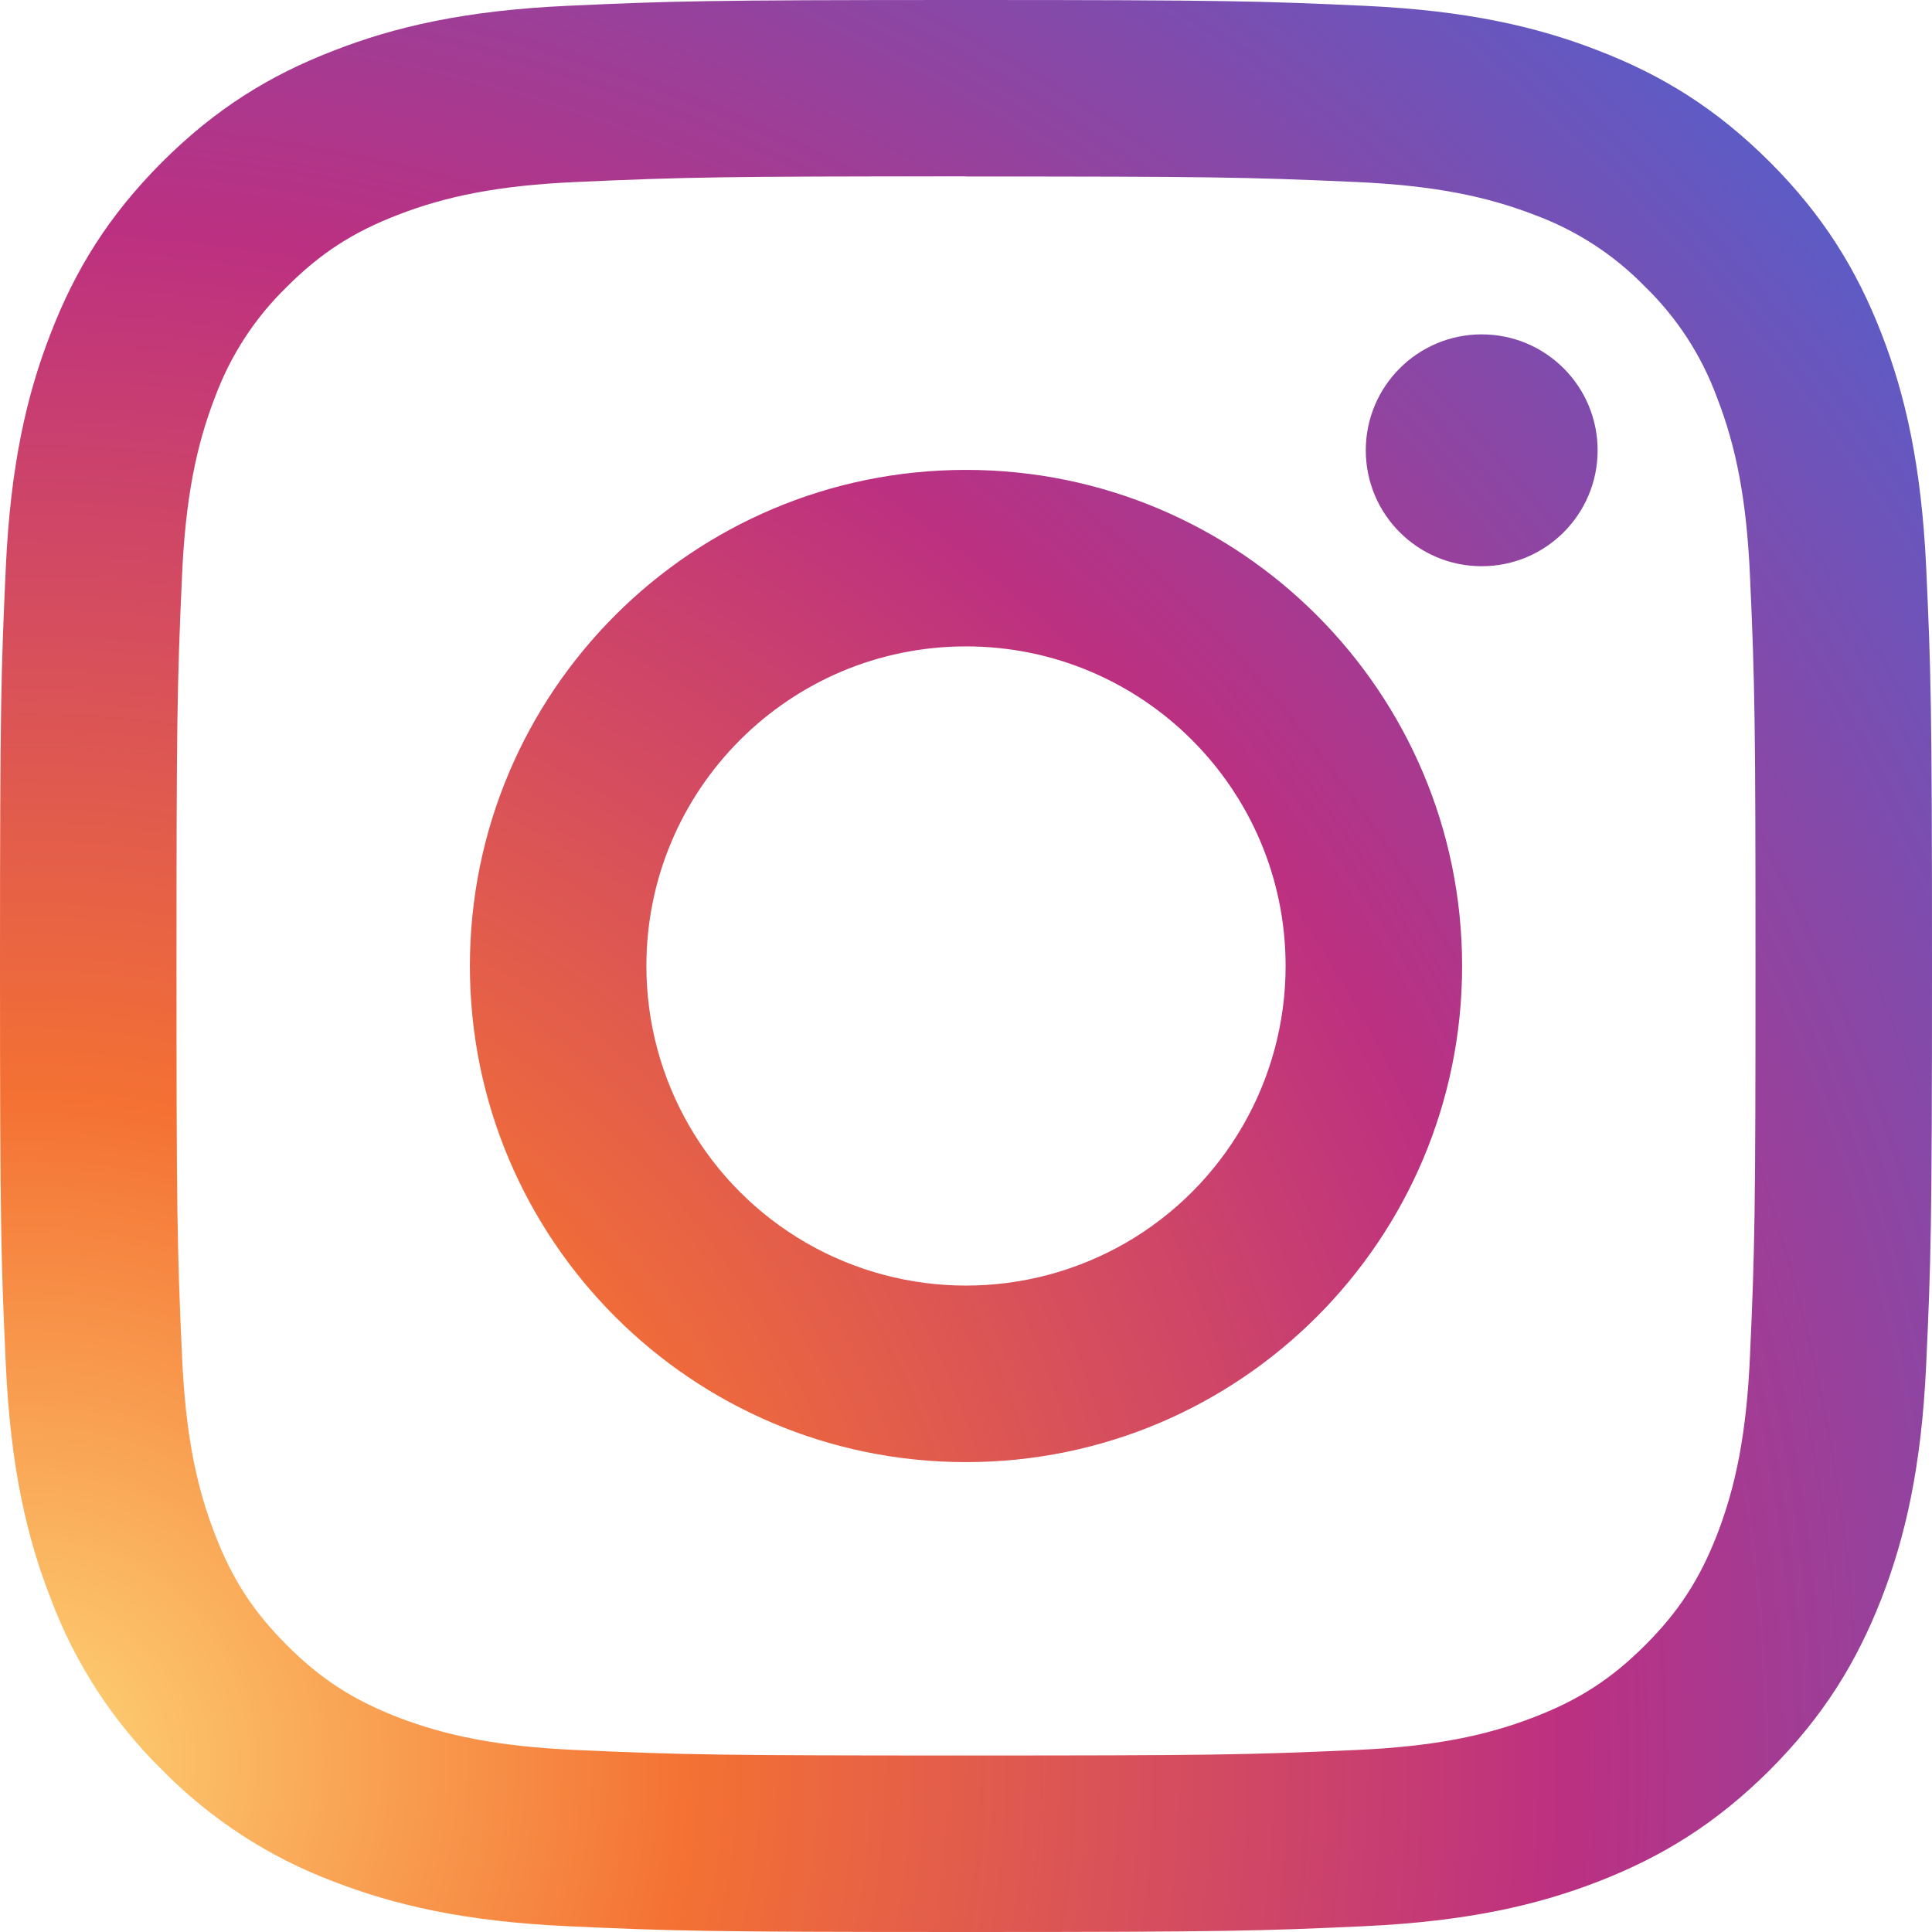 <?xml version="1.0" encoding="UTF-8"?>
<svg width="14px" height="14px" viewBox="0 0 14 14" version="1.1" xmlns="http://www.w3.org/2000/svg" xmlns:xlink="http://www.w3.org/1999/xlink">
    <!-- Generator: Sketch 53.2 (72643) - https://sketchapp.com -->
    <title>icon_instagram copy 4</title>
    <desc>Created with Sketch.</desc>
    <defs>
        <radialGradient cx="1.819%" cy="90.845%" fx="1.819%" fy="90.845%" r="129.326%" id="radialGradient-1">
            <stop stop-color="#FED576" offset="0%"></stop>
            <stop stop-color="#F47133" offset="26.34%"></stop>
            <stop stop-color="#BC3081" offset="60.91%"></stop>
            <stop stop-color="#4C63D2" offset="100%"></stop>
        </radialGradient>
        <path d="M7,1.278 C5.248,1.278 4.967,1.283 4.172,1.319 C3.614,1.344 3.232,1.421 2.878,1.559 C2.558,1.683 2.324,1.833 2.078,2.079 C1.847,2.303 1.67,2.576 1.558,2.878 C1.421,3.232 1.344,3.614 1.319,4.172 C1.283,4.967 1.279,5.248 1.279,7 C1.279,8.752 1.283,9.033 1.319,9.828 C1.344,10.386 1.421,10.768 1.559,11.122 C1.683,11.442 1.833,11.676 2.079,11.922 C2.324,12.167 2.558,12.317 2.878,12.442 C3.232,12.579 3.614,12.656 4.172,12.681 C4.967,12.717 5.248,12.721 7,12.721 C8.752,12.721 9.033,12.717 9.828,12.681 C10.386,12.656 10.768,12.579 11.122,12.441 C11.442,12.317 11.676,12.167 11.922,11.921 C12.167,11.676 12.317,11.442 12.442,11.122 C12.579,10.768 12.656,10.386 12.681,9.828 C12.717,9.033 12.721,8.752 12.721,7 C12.721,5.248 12.717,4.967 12.681,4.172 C12.656,3.614 12.579,3.232 12.441,2.878 C12.33,2.576 12.152,2.302 11.921,2.078 C11.697,1.847 11.424,1.67 11.122,1.558 C10.768,1.421 10.386,1.344 9.828,1.319 C9.033,1.283 8.752,1.279 7,1.279 L7,1.278 Z M7,0 C8.901,0 9.14,0.008 9.886,0.042 C10.631,0.076 11.14,0.194 11.586,0.368 C12.046,0.546 12.436,0.786 12.826,1.175 C13.214,1.564 13.454,1.955 13.633,2.415 C13.806,2.86 13.923,3.369 13.958,4.114 C13.992,4.861 14,5.099 14,7 C14,8.901 13.992,9.14 13.958,9.886 C13.924,10.631 13.806,11.14 13.633,11.586 C13.453,12.046 13.214,12.436 12.825,12.826 C12.436,13.214 12.045,13.454 11.585,13.633 C11.14,13.806 10.631,13.923 9.886,13.958 C9.139,13.992 8.901,14 7,14 C5.099,14 4.86,13.992 4.114,13.958 C3.369,13.924 2.86,13.806 2.414,13.633 C1.947,13.457 1.524,13.181 1.174,12.825 C0.818,12.475 0.543,12.052 0.368,11.585 C0.194,11.14 0.076,10.631 0.042,9.886 C0.008,9.14 0,8.901 0,7 C0,5.099 0.008,4.86 0.042,4.114 C0.076,3.369 0.194,2.86 0.368,2.414 C0.546,1.954 0.786,1.564 1.175,1.174 C1.564,0.786 1.955,0.546 2.415,0.368 C2.86,0.194 3.369,0.076 4.114,0.042 C4.86,0.008 5.099,0 7,0 Z M4.684,7 C4.684,7.827 5.125,8.592 5.842,9.006 C6.559,9.419 7.441,9.419 8.158,9.006 C8.875,8.592 9.316,7.827 9.316,7 C9.316,5.721 8.279,4.684 7,4.684 C5.721,4.684 4.684,5.721 4.684,7 Z M3.405,7 C3.405,5.015 5.015,3.405 7,3.405 C8.985,3.405 10.595,5.015 10.595,7 C10.595,8.985 8.985,10.595 7,10.595 C5.015,10.595 3.405,8.985 3.405,7 L3.405,7 Z M10.737,4.103 C10.273,4.103 9.897,3.727 9.897,3.263 C9.897,2.799 10.273,2.423 10.737,2.423 C11.201,2.423 11.577,2.799 11.577,3.263 C11.577,3.727 11.201,4.103 10.737,4.103 L10.737,4.103 Z" id="path-2"></path>
    </defs>
    <g id="Page-1" stroke="none" stroke-width="1" fill="none" fill-rule="evenodd">
        <g id="icon_instagram-copy-4" transform="translate(-4, -3)">
            <g id="icon_instagram-copy-3">
                <polygon id="Path" points="0.529 0 20.529 0 20.529 20 0.529 20"></polygon>
                <g id="Clipped" transform="translate(4, 3)">
                    <mask id="mask-3" fill="white">
                        <use xlink:href="#path-2"></use>
                    </mask>
                    <use id="a" fill="url(#radialGradient-1)" xlink:href="#path-2"></use>
                </g>
            </g>
        </g>
    </g>
</svg>